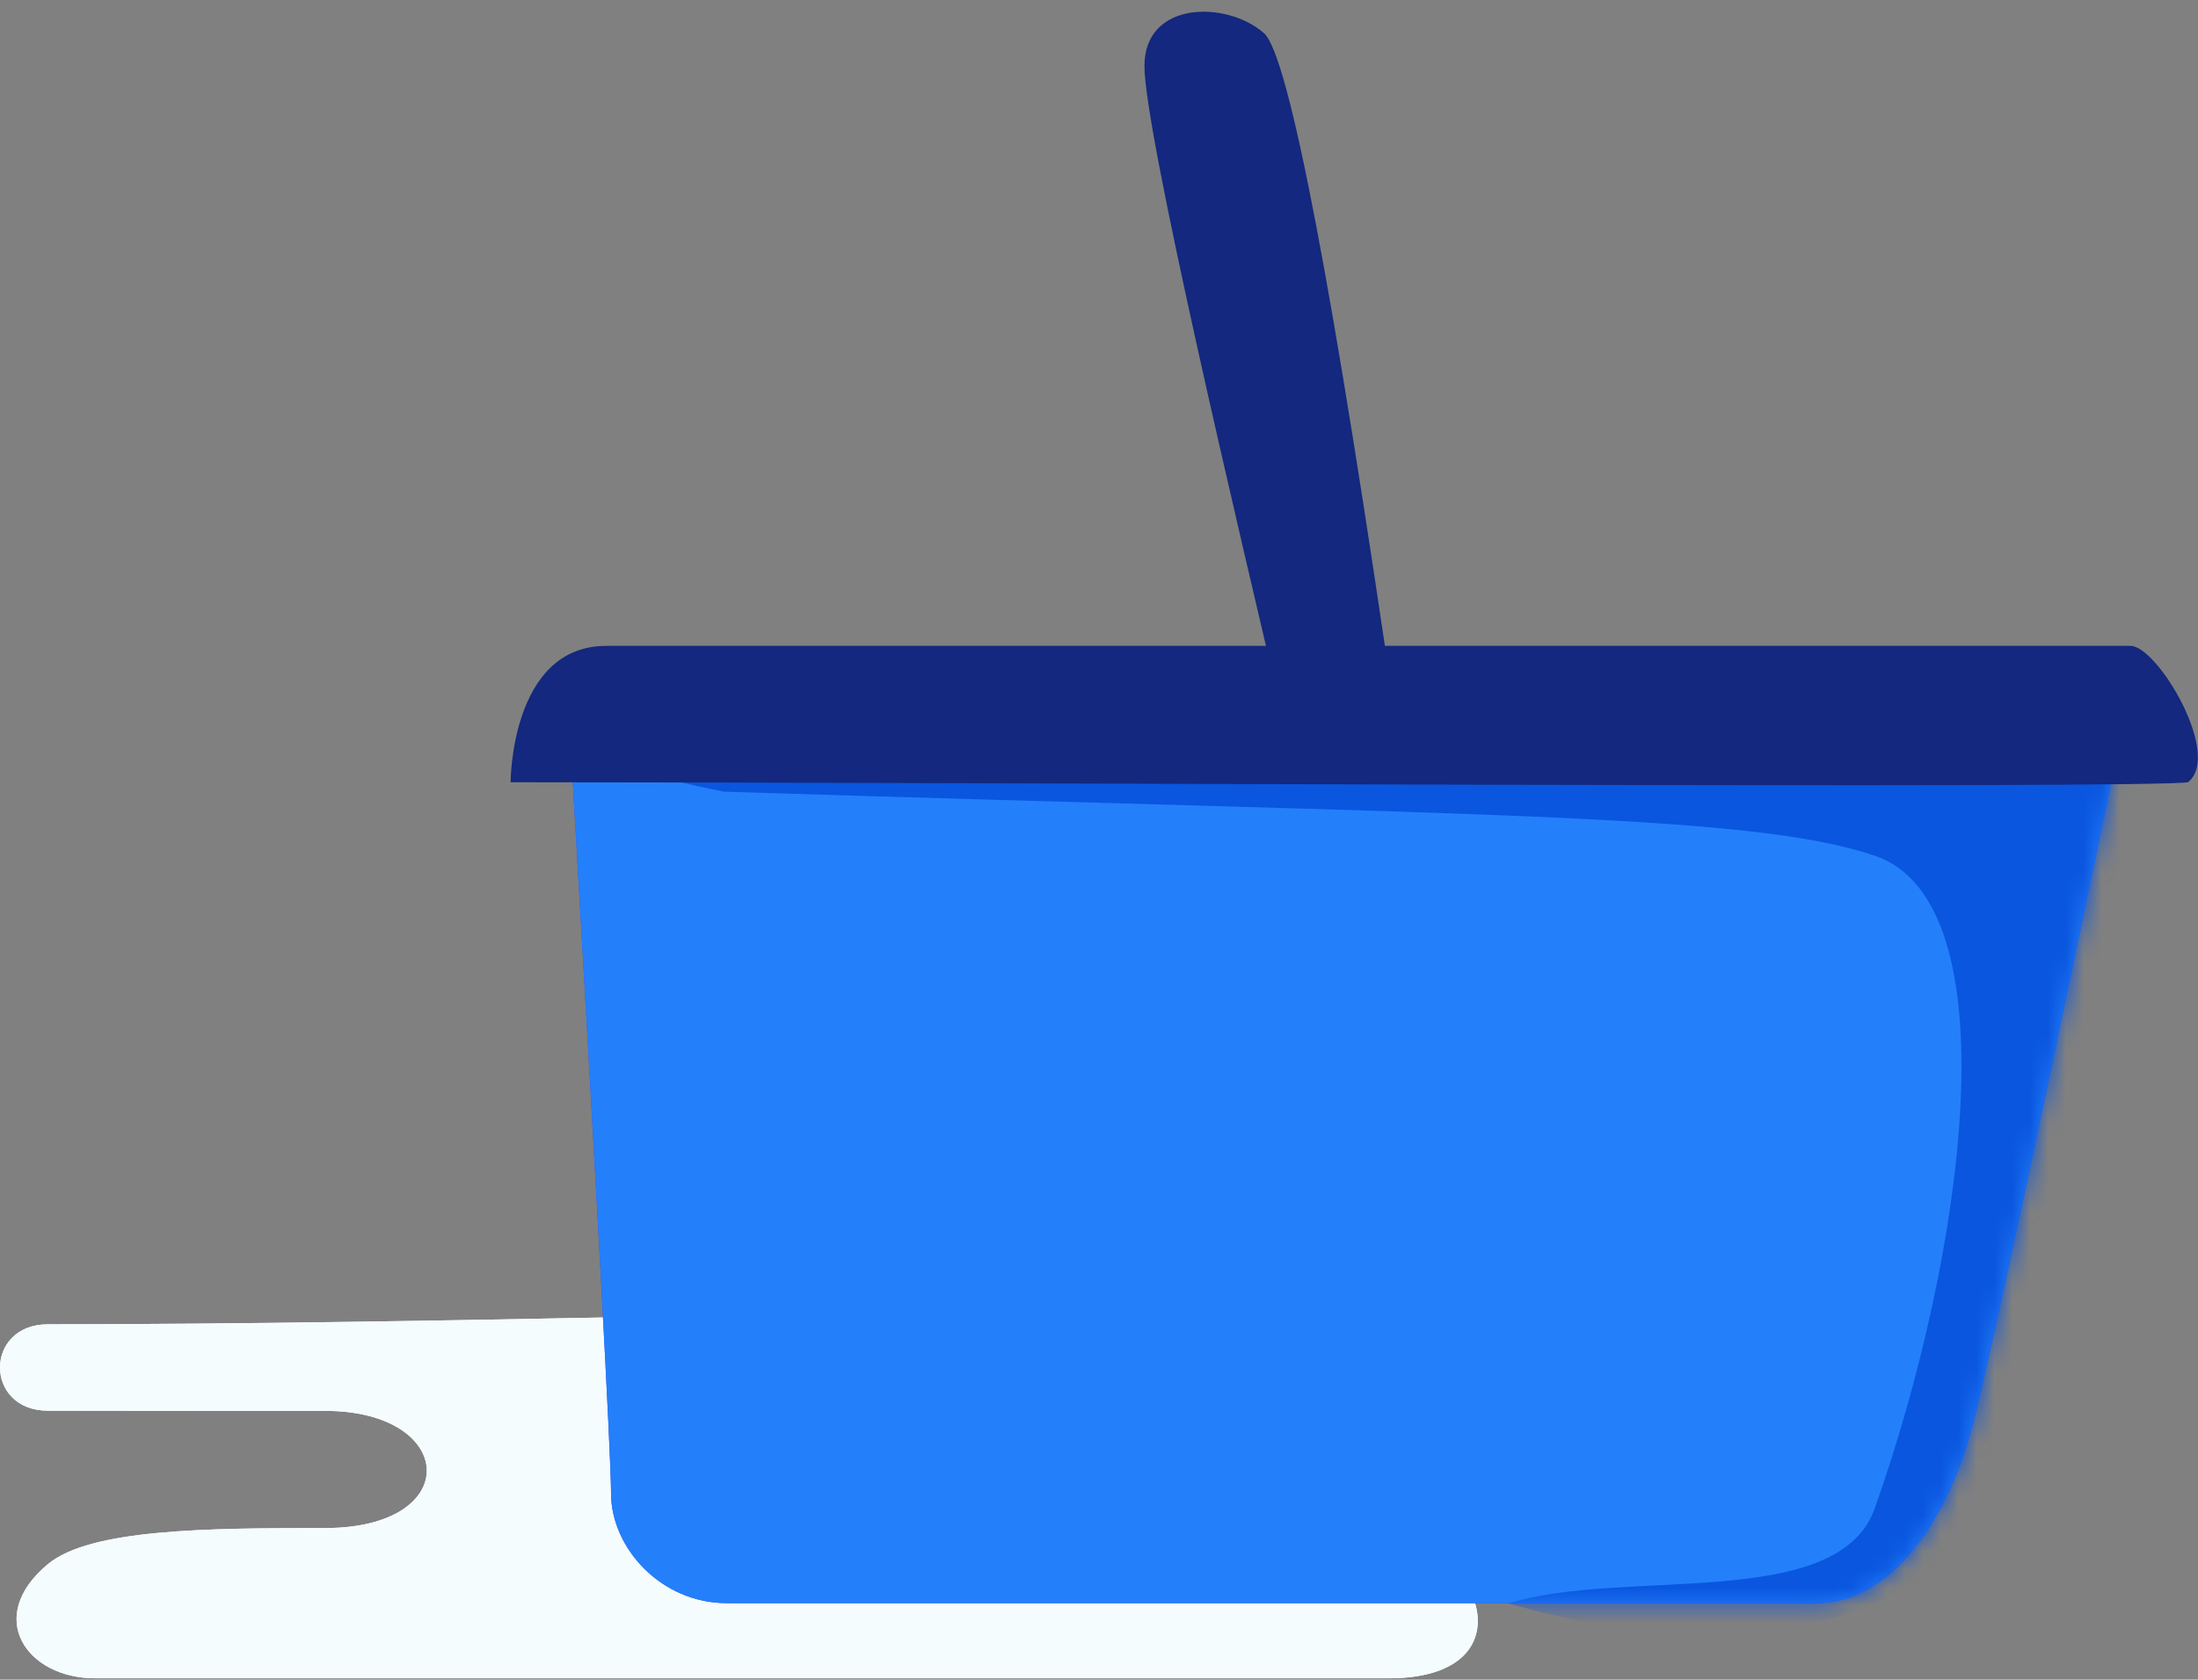 <svg width="123" height="94" xmlns="http://www.w3.org/2000/svg" xmlns:xlink="http://www.w3.org/1999/xlink"><rect width="100%" height="100%" fill="#808080" stroke="none"/><defs><path d="M55.435 73.158c-1.733 0-32.179.86-52.755.86-3.573 0-3.573 4.834 0 4.834 1.962 0 10.331.019 15.5.011 7.384-.01 7.82 6.558 0 6.558-6.586 0-13.125.045-15.5 2.019-3.573 2.97-1.181 6.39 2.644 6.39h72.384c7.648 0 5.577-6.913 0-8.41-5.577-1.496-7.677-4.83-7.677-8.116 0-3.286-12.862-4.146-14.596-4.146z" id="a"/><path d="M.794.531c1.539 26.434 2.308 40.67 2.308 42.707 0 3.056 2.8 6.148 6.475 6.148h61.03c4.078 0 7.324-4.622 8.714-10.046.927-3.617 3.708-16.553 8.343-38.809H.794z" id="b"/></defs><g fill="none" fill-rule="evenodd"><g transform="translate(0 .097)"><use fill="#FFF" xlink:href="#a"/><use fill="#F4FCFD" xlink:href="#a"/></g><g transform="translate(31.092 40.334)"><mask id="c" fill="#fff"><use xlink:href="#b"/></mask><use fill="#4743CE" xlink:href="#b"/><use fill="#247FFB" xlink:href="#b"/><path d="M9.427 3.972c42.163 1.335 57.38 1.205 64.395 3.584 7.756 2.63 5.034 22.283 0 36.521-2.058 5.82-14.046 3.313-20.513 5.323 25.808 7.326 38.699-8.59 38.671-47.75L6.955-1.405C.6.632 1.424 2.425 9.427 3.972z" fill="#0A56DF" mask="url(#c)"/></g><path d="M71.983 40.983c-2.773-11.746-7.94-33.63-7.94-37.293 0-3.663 4.614-3.663 6.692-1.832 1.384 1.221 3.875 14.263 7.472 39.125-2.401 3.815-4.476 3.815-6.224 0z" fill="#13287E"/><path d="M28.572 43.778c25.006 0 91.548.376 93.863 0 1.946-1.507-1.702-7.631-3.21-7.631H33.923c-5.35 0-5.35 7.63-5.35 7.63z" fill="#13287E"/></g></svg>